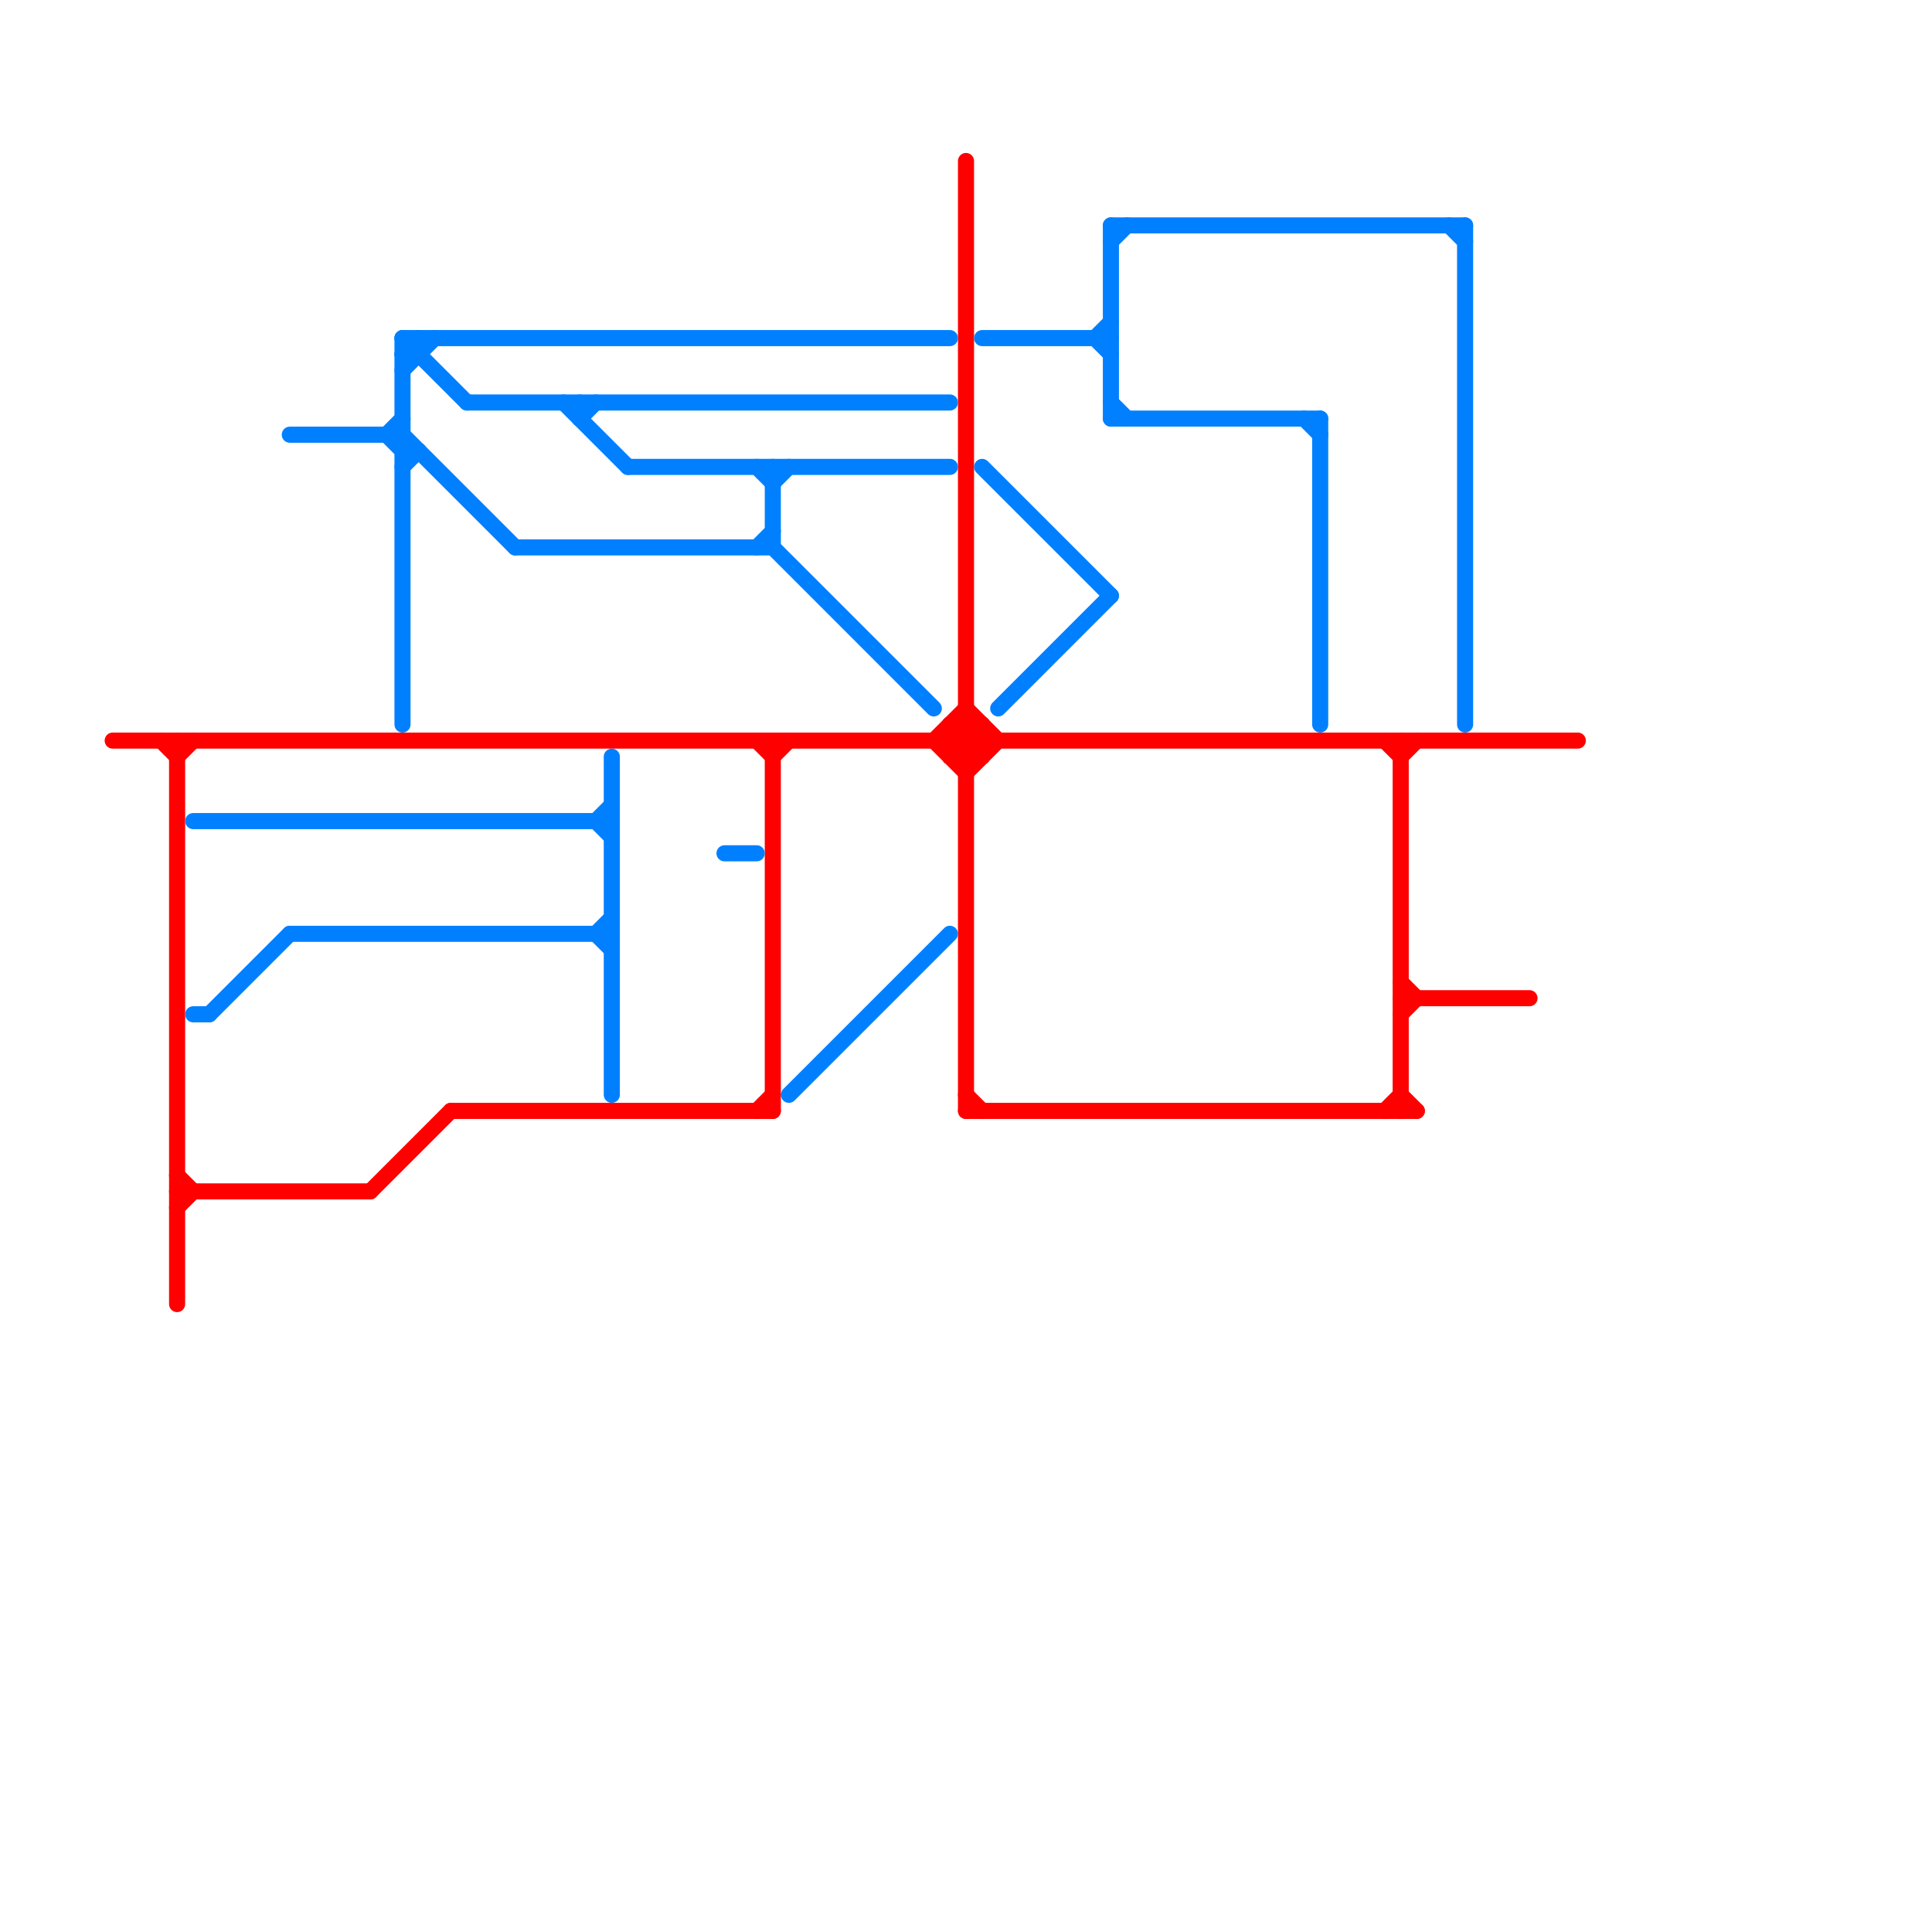 
<svg version="1.1" xmlns="http://www.w3.org/2000/svg" viewBox="0 0 120 120">
<style>text { font: 1px Helvetica; font-weight: 600; white-space: pre; dominant-baseline: central; } line { stroke-width: 1; fill: none; stroke-linecap: round; stroke-linejoin: round; } .c0 { stroke: #ff0000 } .c1 { stroke: #0080ff }</style><defs><g id="wm-xf"><circle r="1.2" fill="#000"/><circle r="0.9" fill="#fff"/><circle r="0.6" fill="#000"/><circle r="0.3" fill="#fff"/></g><g id="wm"><circle r="0.6" fill="#000"/><circle r="0.3" fill="#fff"/></g></defs><line class="c0" x1="59" y1="45" x2="59" y2="47"/><line class="c0" x1="47" y1="46" x2="48" y2="47"/><line class="c0" x1="59" y1="45" x2="61" y2="47"/><line class="c0" x1="87" y1="61" x2="88" y2="62"/><line class="c0" x1="48" y1="46" x2="48" y2="69"/><line class="c0" x1="60" y1="69" x2="88" y2="69"/><line class="c0" x1="60" y1="68" x2="61" y2="69"/><line class="c0" x1="61" y1="45" x2="61" y2="47"/><line class="c0" x1="60" y1="10" x2="60" y2="69"/><line class="c0" x1="59" y1="46" x2="60" y2="47"/><line class="c0" x1="28" y1="69" x2="48" y2="69"/><line class="c0" x1="87" y1="68" x2="88" y2="69"/><line class="c0" x1="48" y1="47" x2="49" y2="46"/><line class="c0" x1="87" y1="46" x2="87" y2="69"/><line class="c0" x1="11" y1="75" x2="12" y2="74"/><line class="c0" x1="58" y1="46" x2="60" y2="48"/><line class="c0" x1="59" y1="47" x2="61" y2="45"/><line class="c0" x1="23" y1="74" x2="28" y2="69"/><line class="c0" x1="11" y1="74" x2="23" y2="74"/><line class="c0" x1="60" y1="47" x2="61" y2="46"/><line class="c0" x1="87" y1="62" x2="95" y2="62"/><line class="c0" x1="11" y1="47" x2="12" y2="46"/><line class="c0" x1="87" y1="47" x2="88" y2="46"/><line class="c0" x1="86" y1="46" x2="87" y2="47"/><line class="c0" x1="87" y1="63" x2="88" y2="62"/><line class="c0" x1="11" y1="46" x2="11" y2="81"/><line class="c0" x1="58" y1="46" x2="60" y2="44"/><line class="c0" x1="59" y1="45" x2="61" y2="45"/><line class="c0" x1="47" y1="69" x2="48" y2="68"/><line class="c0" x1="60" y1="44" x2="62" y2="46"/><line class="c0" x1="59" y1="47" x2="61" y2="47"/><line class="c0" x1="60" y1="45" x2="61" y2="46"/><line class="c0" x1="59" y1="46" x2="60" y2="45"/><line class="c0" x1="11" y1="73" x2="12" y2="74"/><line class="c0" x1="60" y1="48" x2="62" y2="46"/><line class="c0" x1="7" y1="46" x2="98" y2="46"/><line class="c0" x1="10" y1="46" x2="11" y2="47"/><line class="c0" x1="86" y1="69" x2="87" y2="68"/><line class="c1" x1="81" y1="26" x2="82" y2="27"/><line class="c1" x1="13" y1="63" x2="18" y2="58"/><line class="c1" x1="69" y1="25" x2="70" y2="26"/><line class="c1" x1="45" y1="53" x2="47" y2="53"/><line class="c1" x1="69" y1="14" x2="91" y2="14"/><line class="c1" x1="12" y1="63" x2="13" y2="63"/><line class="c1" x1="29" y1="25" x2="59" y2="25"/><line class="c1" x1="68" y1="21" x2="69" y2="22"/><line class="c1" x1="69" y1="26" x2="82" y2="26"/><line class="c1" x1="69" y1="14" x2="69" y2="26"/><line class="c1" x1="25" y1="22" x2="26" y2="21"/><line class="c1" x1="47" y1="34" x2="48" y2="33"/><line class="c1" x1="25" y1="28" x2="26" y2="28"/><line class="c1" x1="91" y1="14" x2="91" y2="45"/><line class="c1" x1="25" y1="23" x2="27" y2="21"/><line class="c1" x1="48" y1="34" x2="58" y2="44"/><line class="c1" x1="37" y1="51" x2="38" y2="50"/><line class="c1" x1="36" y1="26" x2="37" y2="25"/><line class="c1" x1="90" y1="14" x2="91" y2="15"/><line class="c1" x1="25" y1="21" x2="59" y2="21"/><line class="c1" x1="48" y1="30" x2="49" y2="29"/><line class="c1" x1="25" y1="27" x2="32" y2="34"/><line class="c1" x1="62" y1="44" x2="69" y2="37"/><line class="c1" x1="37" y1="58" x2="38" y2="57"/><line class="c1" x1="69" y1="15" x2="70" y2="14"/><line class="c1" x1="61" y1="29" x2="69" y2="37"/><line class="c1" x1="38" y1="47" x2="38" y2="68"/><line class="c1" x1="12" y1="51" x2="38" y2="51"/><line class="c1" x1="25" y1="21" x2="29" y2="25"/><line class="c1" x1="37" y1="51" x2="38" y2="52"/><line class="c1" x1="24" y1="27" x2="25" y2="26"/><line class="c1" x1="48" y1="29" x2="48" y2="34"/><line class="c1" x1="82" y1="26" x2="82" y2="45"/><line class="c1" x1="35" y1="25" x2="39" y2="29"/><line class="c1" x1="36" y1="25" x2="36" y2="26"/><line class="c1" x1="18" y1="58" x2="38" y2="58"/><line class="c1" x1="47" y1="29" x2="48" y2="30"/><line class="c1" x1="39" y1="29" x2="59" y2="29"/><line class="c1" x1="25" y1="22" x2="26" y2="22"/><line class="c1" x1="68" y1="21" x2="69" y2="20"/><line class="c1" x1="25" y1="21" x2="25" y2="45"/><line class="c1" x1="61" y1="21" x2="69" y2="21"/><line class="c1" x1="49" y1="68" x2="59" y2="58"/><line class="c1" x1="37" y1="58" x2="38" y2="59"/><line class="c1" x1="32" y1="34" x2="48" y2="34"/><line class="c1" x1="26" y1="21" x2="26" y2="22"/><line class="c1" x1="25" y1="29" x2="26" y2="28"/><line class="c1" x1="18" y1="27" x2="25" y2="27"/><line class="c1" x1="24" y1="27" x2="25" y2="28"/>
</svg>
